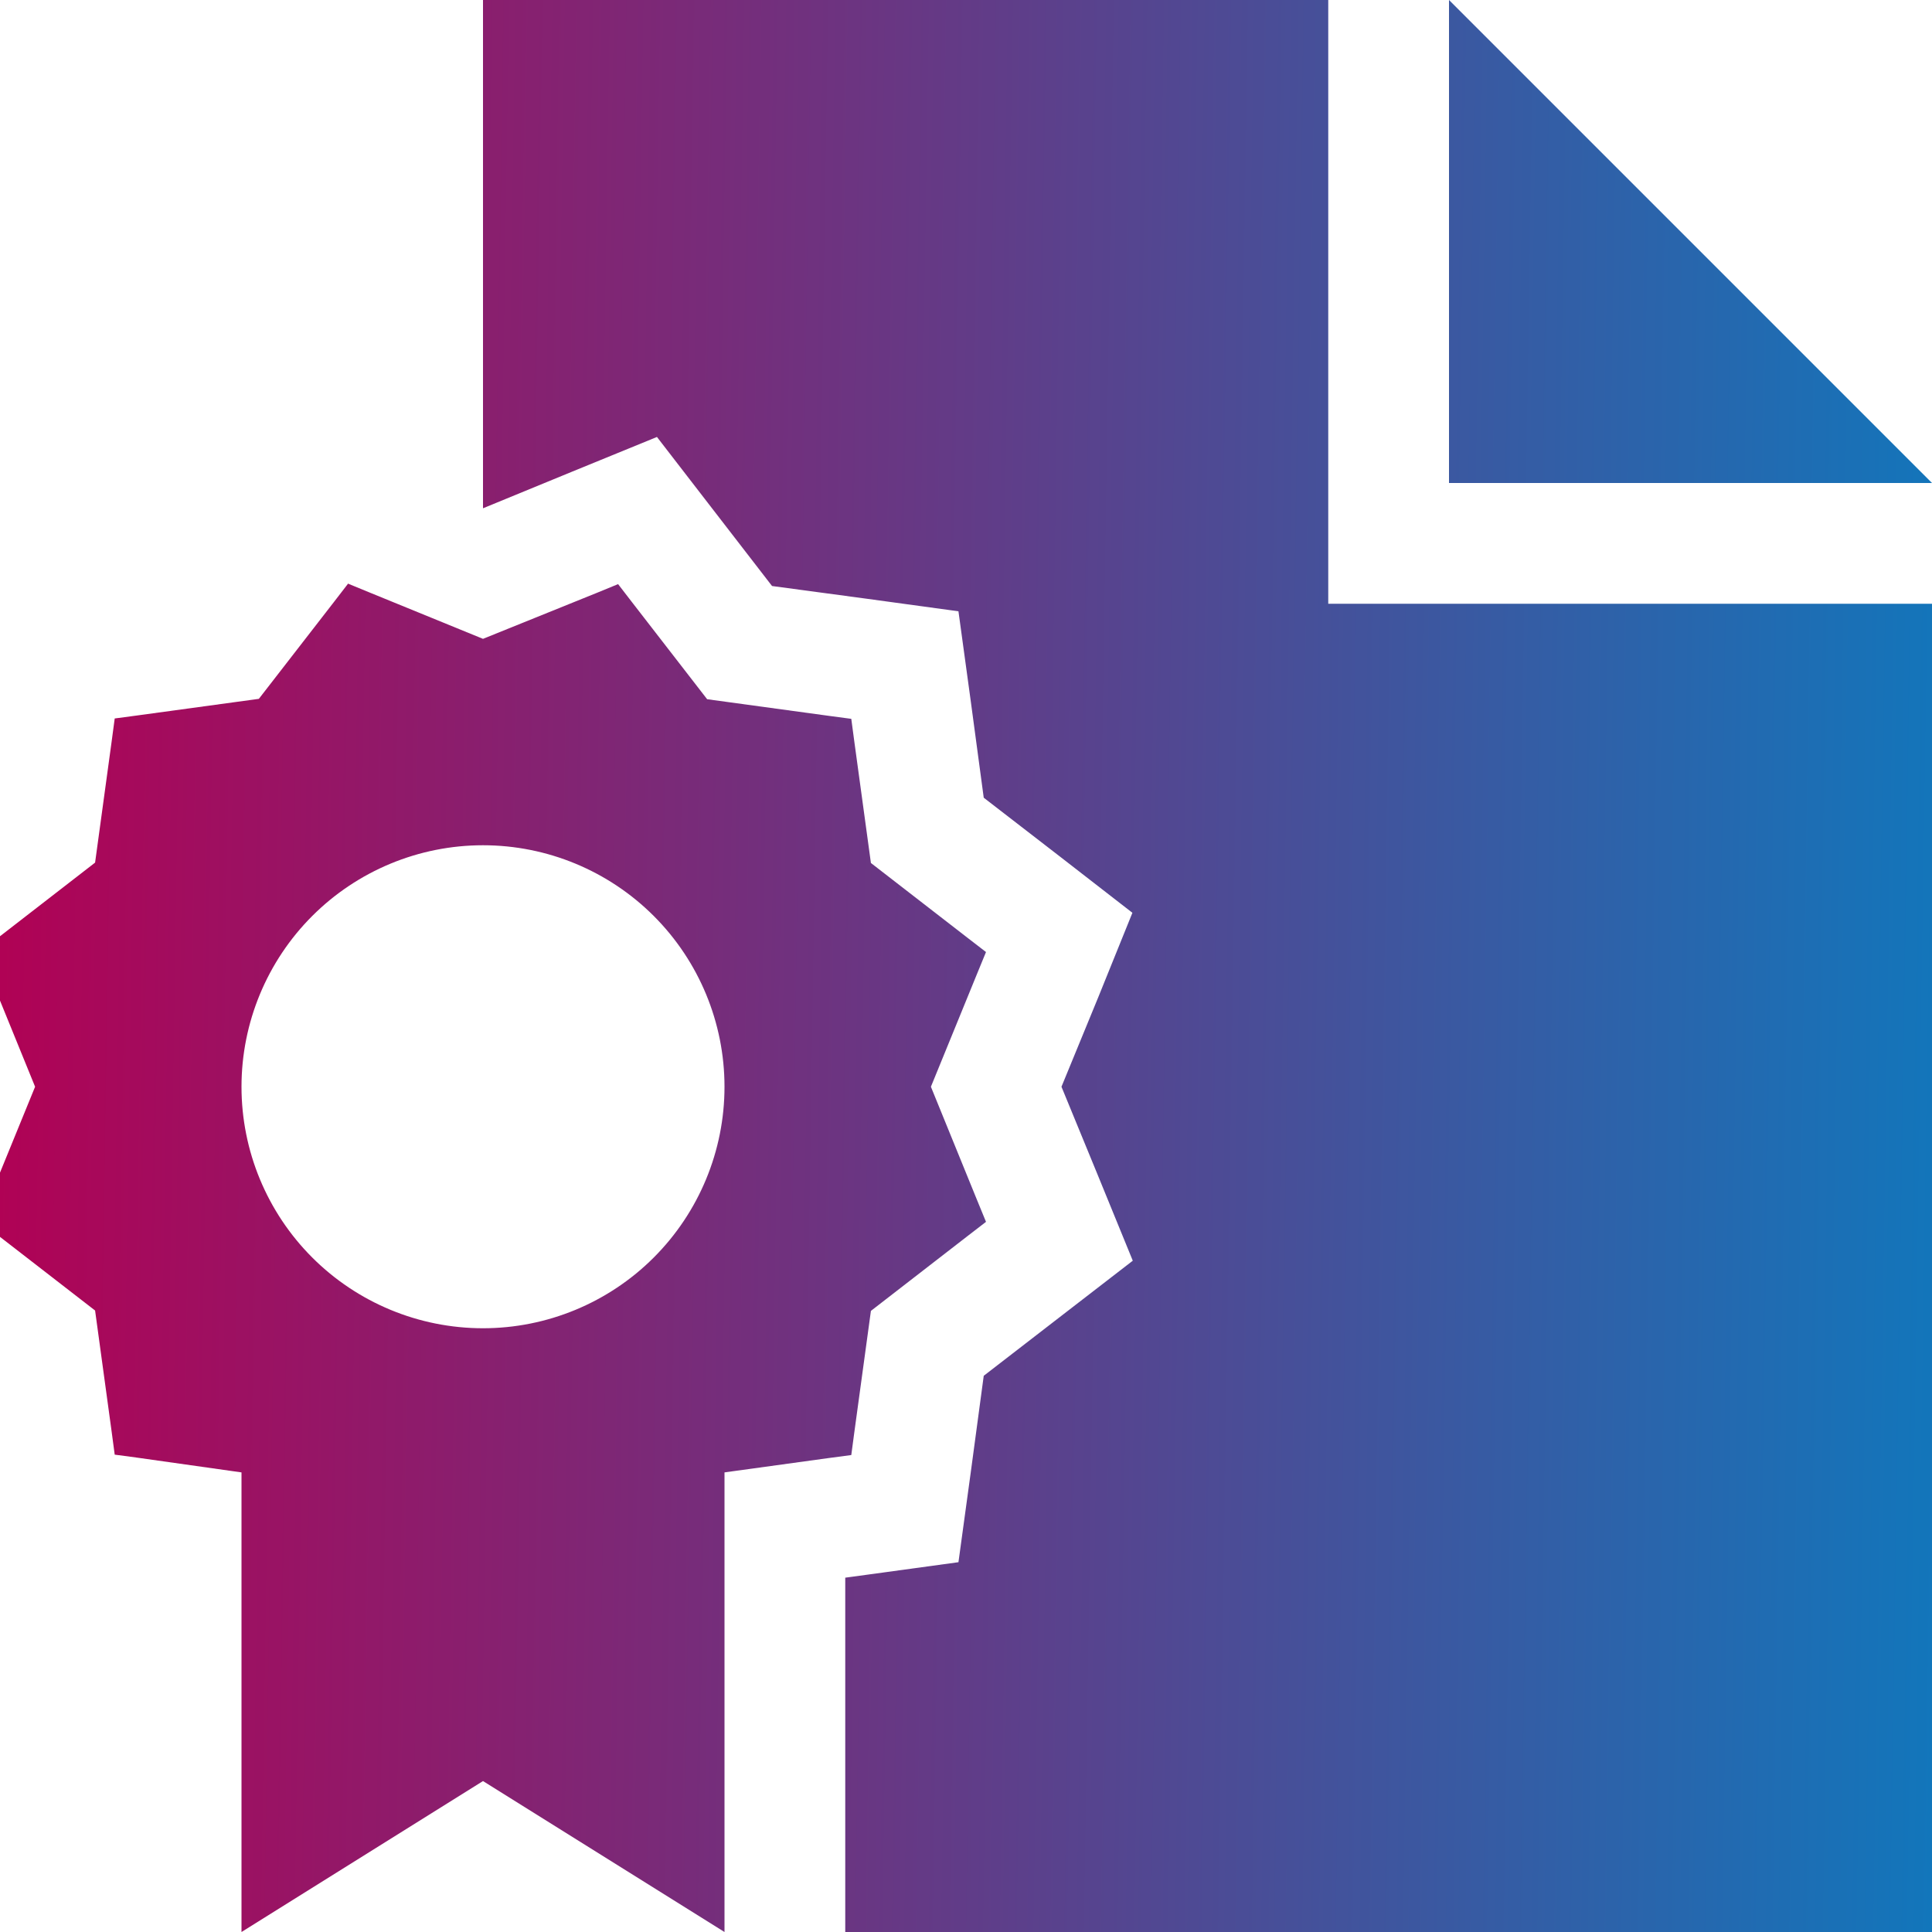 <?xml version="1.0" encoding="UTF-8"?> <svg xmlns="http://www.w3.org/2000/svg" width="512" height="512" viewBox="0 0 512 512" fill="none"><g clip-path="url(#clip0_501_644)"><path d="M352 0H128V134.7L151.6 125L174.1 115.8L189 135.1L204.6 155.3L229.9 158.7L254 162L257.3 186.1L260.7 211.4L280.9 227L300.1 241.9L291 264.4L281.3 288L291 311.6L300.2 334.1L280.9 349L260.7 364.6L257.3 389.9L254 414L229.9 417.3L224 418.1V512H512V160H352V0ZM384 0V128H512L384 0ZM92.3 154.6L88.6 159.4L68.6 185.2L36.4 189.6L30.4 190.4L29.6 196.4L25.2 228.6L-0.5 248.5L-5.3 252.2L-3 257.8L9.3 288L-3 318.1L-5.3 323.7L-0.5 327.4L25.2 347.3L29.6 379.5L30.4 385.5L36.4 386.3L64 390.2V512L128 472L192 512V390.2L219.6 386.4L225.6 385.6L226.4 379.6L230.8 347.4L256.5 327.5L261.3 323.8L259 318.2L246.7 288L259 257.9L261.3 252.3L256.5 248.6L230.8 228.7L226.4 196.5L225.6 190.5L219.6 189.7L187.4 185.3L167.5 159.6L163.8 154.8L158.2 157.1L128 169.3L97.9 157L92.3 154.7V154.6ZM64 288C64 271.026 70.743 254.747 82.745 242.745C94.747 230.743 111.026 224 128 224C144.974 224 161.252 230.743 173.255 242.745C185.257 254.747 192 271.026 192 288C192 304.974 185.257 321.252 173.255 333.255C161.252 345.257 144.974 352 128 352C111.026 352 94.747 345.257 82.745 333.255C70.743 321.252 64 304.974 64 288Z" fill="url(#paint0_linear_501_644)"></path></g><defs><linearGradient id="paint0_linear_501_644" x1="-5.3" y1="0" x2="519.823" y2="8.154" gradientUnits="userSpaceOnUse"><stop stop-color="#B30053"></stop><stop offset="1" stop-color="#1276BB"></stop></linearGradient><clipPath id="clip0_501_644"><rect width="512" height="512" fill="white"></rect></clipPath></defs></svg> 